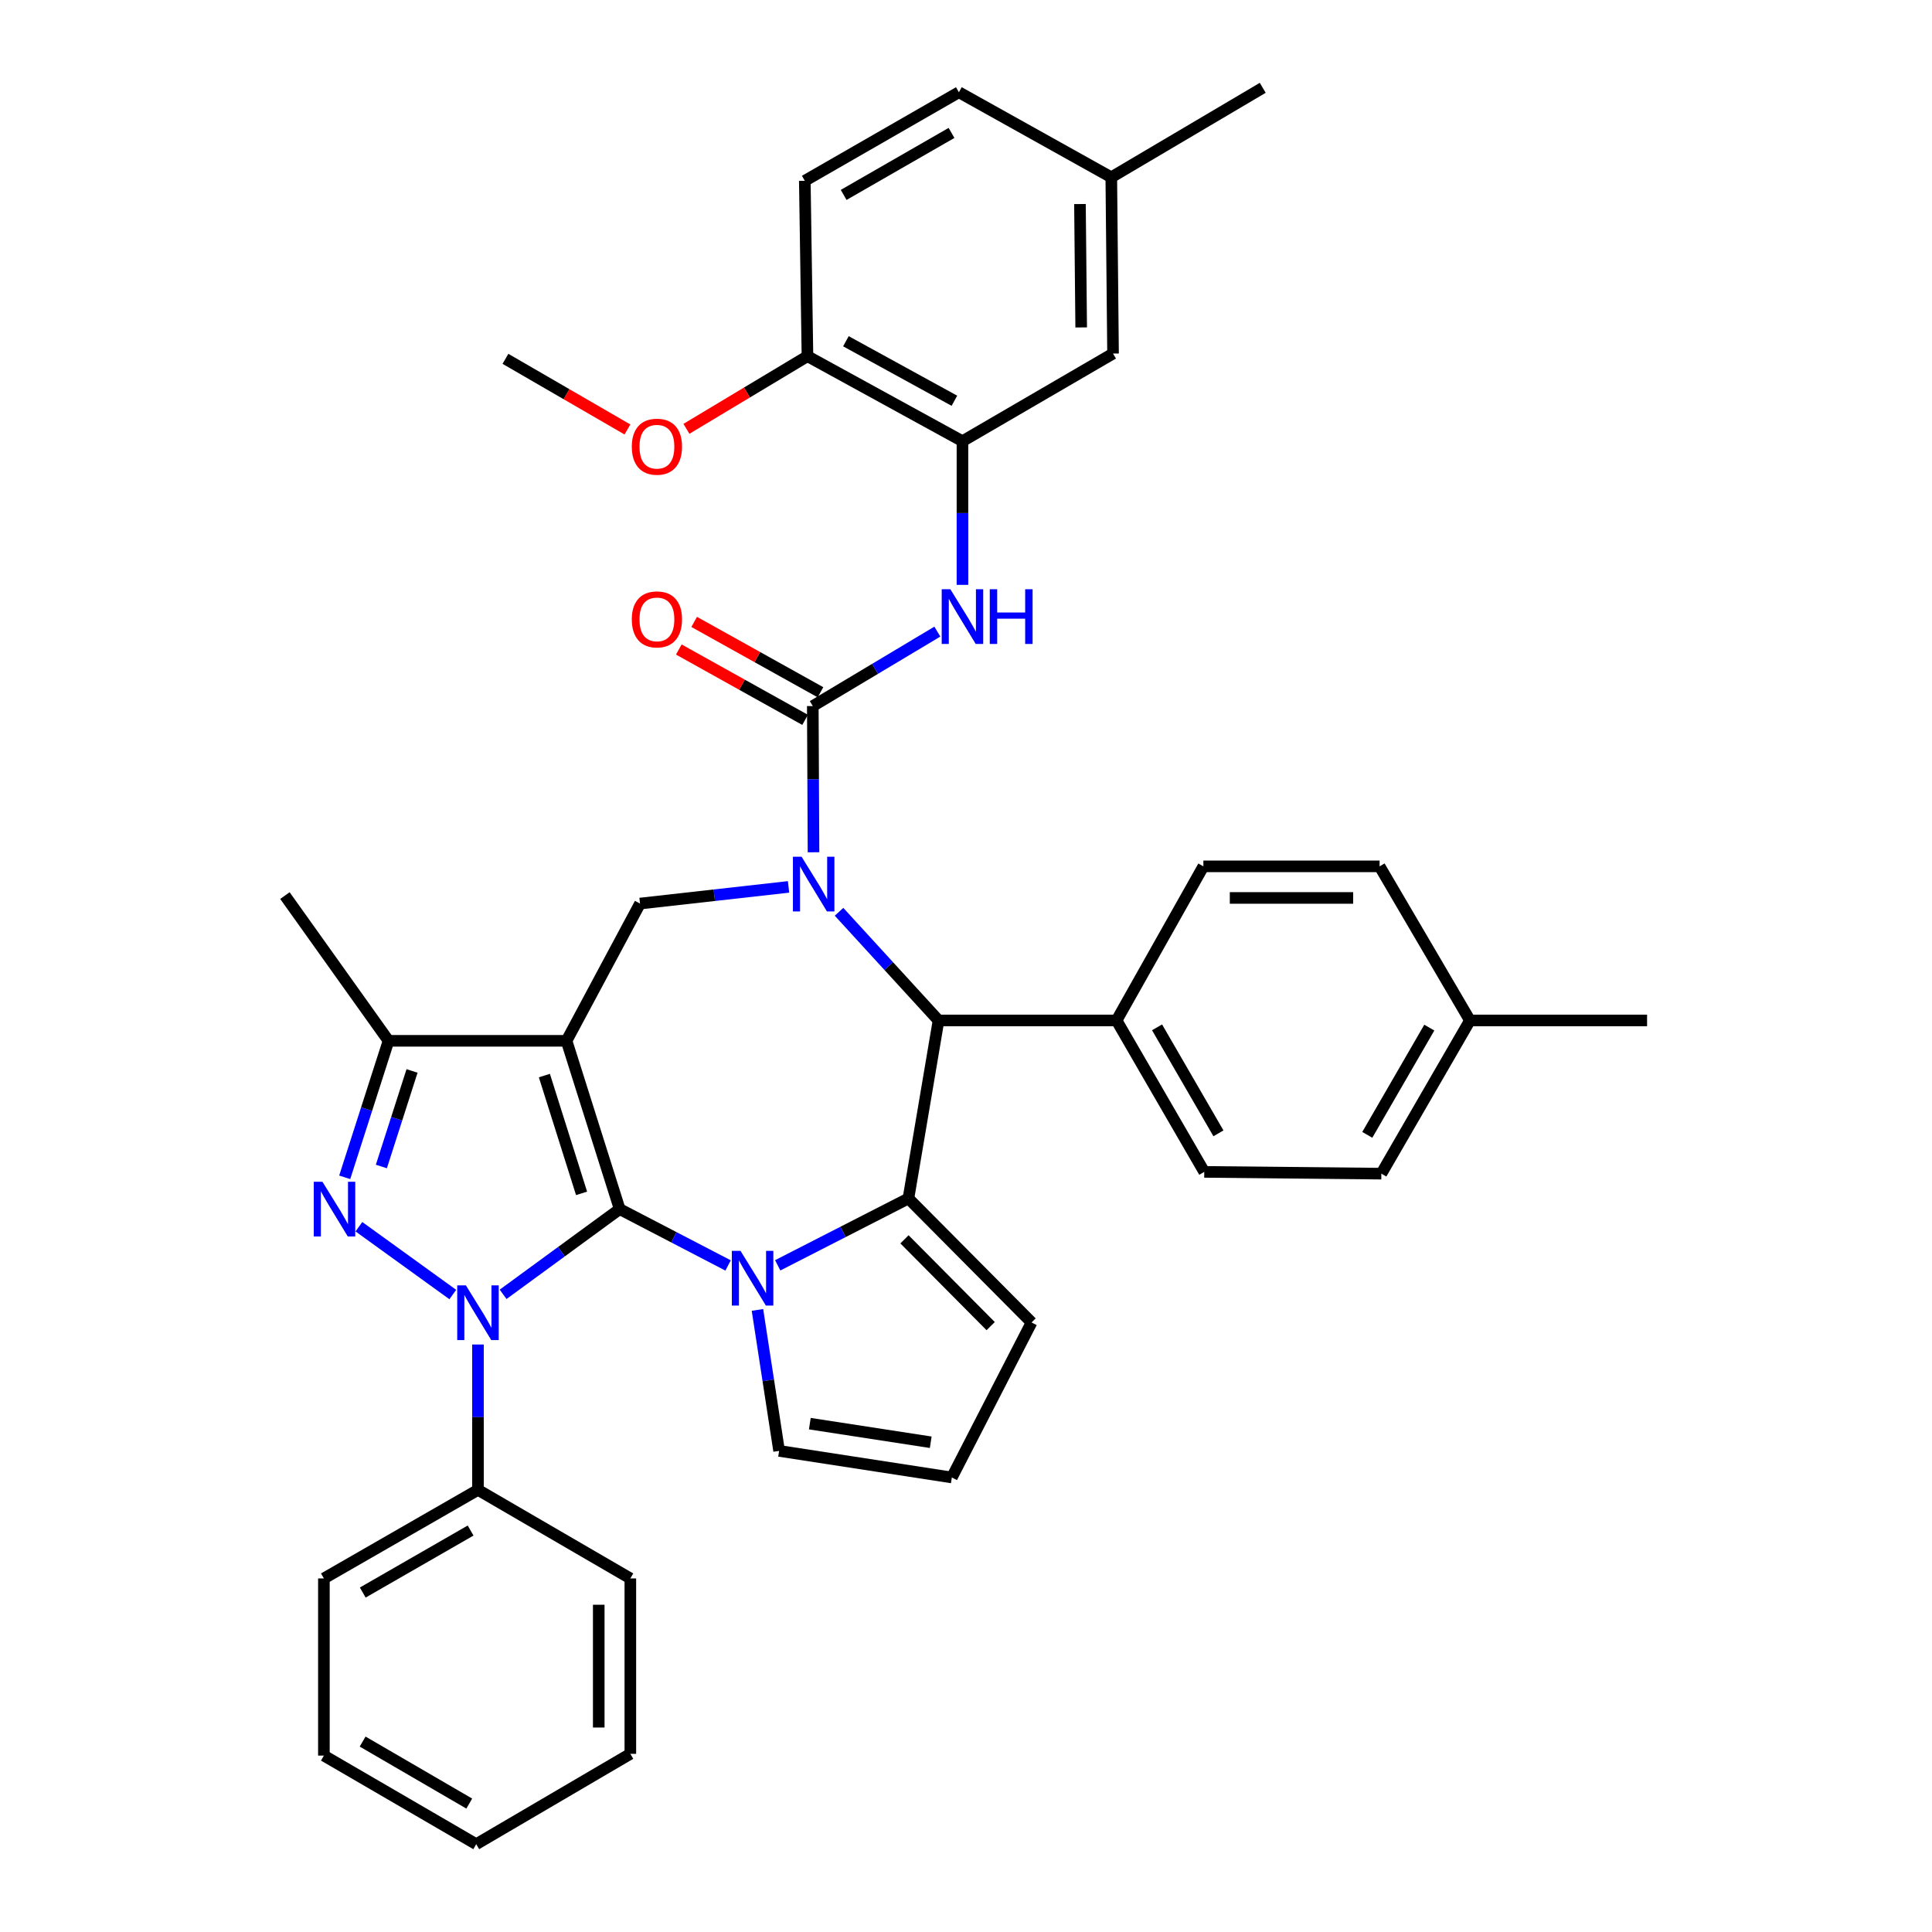 <?xml version='1.0' encoding='iso-8859-1'?>
<svg version='1.1' baseProfile='full'
              xmlns='http://www.w3.org/2000/svg'
                      xmlns:rdkit='http://www.rdkit.org/xml'
                      xmlns:xlink='http://www.w3.org/1999/xlink'
                  xml:space='preserve'
width='1000px' height='1000px' viewBox='0 0 1000 1000'>
<!-- END OF HEADER -->
<rect style='opacity:1.0;fill:#FFFFFF;stroke:none' width='1000' height='1000' x='0' y='0'> </rect>
<path class='bond-0' d='M 320.74,625.827 L 293.238,538.723' style='fill:none;fill-rule:evenodd;stroke:#000000;stroke-width:6px;stroke-linecap:butt;stroke-linejoin:miter;stroke-opacity:1' />
<path class='bond-0' d='M 301.02,617.685 L 281.768,556.713' style='fill:none;fill-rule:evenodd;stroke:#000000;stroke-width:6px;stroke-linecap:butt;stroke-linejoin:miter;stroke-opacity:1' />
<path class='bond-1' d='M 320.74,625.827 L 290.576,647.886' style='fill:none;fill-rule:evenodd;stroke:#000000;stroke-width:6px;stroke-linecap:butt;stroke-linejoin:miter;stroke-opacity:1' />
<path class='bond-1' d='M 290.576,647.886 L 260.412,669.944' style='fill:none;fill-rule:evenodd;stroke:#0000FF;stroke-width:6px;stroke-linecap:butt;stroke-linejoin:miter;stroke-opacity:1' />
<path class='bond-2' d='M 320.74,625.827 L 348.799,640.412' style='fill:none;fill-rule:evenodd;stroke:#000000;stroke-width:6px;stroke-linecap:butt;stroke-linejoin:miter;stroke-opacity:1' />
<path class='bond-2' d='M 348.799,640.412 L 376.858,654.998' style='fill:none;fill-rule:evenodd;stroke:#0000FF;stroke-width:6px;stroke-linecap:butt;stroke-linejoin:miter;stroke-opacity:1' />
<path class='bond-8' d='M 293.238,538.723 L 201.101,538.723' style='fill:none;fill-rule:evenodd;stroke:#000000;stroke-width:6px;stroke-linecap:butt;stroke-linejoin:miter;stroke-opacity:1' />
<path class='bond-9' d='M 293.238,538.723 L 331.28,467.682' style='fill:none;fill-rule:evenodd;stroke:#000000;stroke-width:6px;stroke-linecap:butt;stroke-linejoin:miter;stroke-opacity:1' />
<path class='bond-4' d='M 234.371,670.049 L 185.772,634.948' style='fill:none;fill-rule:evenodd;stroke:#0000FF;stroke-width:6px;stroke-linecap:butt;stroke-linejoin:miter;stroke-opacity:1' />
<path class='bond-14' d='M 247.401,695.912 L 247.401,733.532' style='fill:none;fill-rule:evenodd;stroke:#0000FF;stroke-width:6px;stroke-linecap:butt;stroke-linejoin:miter;stroke-opacity:1' />
<path class='bond-14' d='M 247.401,733.532 L 247.401,771.152' style='fill:none;fill-rule:evenodd;stroke:#000000;stroke-width:6px;stroke-linecap:butt;stroke-linejoin:miter;stroke-opacity:1' />
<path class='bond-5' d='M 402.542,654.935 L 436.371,637.628' style='fill:none;fill-rule:evenodd;stroke:#0000FF;stroke-width:6px;stroke-linecap:butt;stroke-linejoin:miter;stroke-opacity:1' />
<path class='bond-5' d='M 436.371,637.628 L 470.199,620.321' style='fill:none;fill-rule:evenodd;stroke:#000000;stroke-width:6px;stroke-linecap:butt;stroke-linejoin:miter;stroke-opacity:1' />
<path class='bond-12' d='M 392.059,678.009 L 397.662,714.495' style='fill:none;fill-rule:evenodd;stroke:#0000FF;stroke-width:6px;stroke-linecap:butt;stroke-linejoin:miter;stroke-opacity:1' />
<path class='bond-12' d='M 397.662,714.495 L 403.265,750.982' style='fill:none;fill-rule:evenodd;stroke:#000000;stroke-width:6px;stroke-linecap:butt;stroke-linejoin:miter;stroke-opacity:1' />
<path class='bond-3' d='M 408.154,459.056 L 369.717,463.369' style='fill:none;fill-rule:evenodd;stroke:#0000FF;stroke-width:6px;stroke-linecap:butt;stroke-linejoin:miter;stroke-opacity:1' />
<path class='bond-3' d='M 369.717,463.369 L 331.28,467.682' style='fill:none;fill-rule:evenodd;stroke:#000000;stroke-width:6px;stroke-linecap:butt;stroke-linejoin:miter;stroke-opacity:1' />
<path class='bond-6' d='M 421.074,441.134 L 420.887,403.297' style='fill:none;fill-rule:evenodd;stroke:#0000FF;stroke-width:6px;stroke-linecap:butt;stroke-linejoin:miter;stroke-opacity:1' />
<path class='bond-6' d='M 420.887,403.297 L 420.701,365.46' style='fill:none;fill-rule:evenodd;stroke:#000000;stroke-width:6px;stroke-linecap:butt;stroke-linejoin:miter;stroke-opacity:1' />
<path class='bond-40' d='M 434.287,471.941 L 460.034,500.062' style='fill:none;fill-rule:evenodd;stroke:#0000FF;stroke-width:6px;stroke-linecap:butt;stroke-linejoin:miter;stroke-opacity:1' />
<path class='bond-40' d='M 460.034,500.062 L 485.781,528.184' style='fill:none;fill-rule:evenodd;stroke:#000000;stroke-width:6px;stroke-linecap:butt;stroke-linejoin:miter;stroke-opacity:1' />
<path class='bond-38' d='M 178.423,609.38 L 189.762,574.052' style='fill:none;fill-rule:evenodd;stroke:#0000FF;stroke-width:6px;stroke-linecap:butt;stroke-linejoin:miter;stroke-opacity:1' />
<path class='bond-38' d='M 189.762,574.052 L 201.101,538.723' style='fill:none;fill-rule:evenodd;stroke:#000000;stroke-width:6px;stroke-linecap:butt;stroke-linejoin:miter;stroke-opacity:1' />
<path class='bond-38' d='M 197.396,603.779 L 205.334,579.049' style='fill:none;fill-rule:evenodd;stroke:#0000FF;stroke-width:6px;stroke-linecap:butt;stroke-linejoin:miter;stroke-opacity:1' />
<path class='bond-38' d='M 205.334,579.049 L 213.271,554.319' style='fill:none;fill-rule:evenodd;stroke:#000000;stroke-width:6px;stroke-linecap:butt;stroke-linejoin:miter;stroke-opacity:1' />
<path class='bond-7' d='M 470.199,620.321 L 485.781,528.184' style='fill:none;fill-rule:evenodd;stroke:#000000;stroke-width:6px;stroke-linecap:butt;stroke-linejoin:miter;stroke-opacity:1' />
<path class='bond-13' d='M 470.199,620.321 L 533.935,684.502' style='fill:none;fill-rule:evenodd;stroke:#000000;stroke-width:6px;stroke-linecap:butt;stroke-linejoin:miter;stroke-opacity:1' />
<path class='bond-13' d='M 468.155,641.472 L 512.77,686.399' style='fill:none;fill-rule:evenodd;stroke:#000000;stroke-width:6px;stroke-linecap:butt;stroke-linejoin:miter;stroke-opacity:1' />
<path class='bond-10' d='M 420.701,365.46 L 452.934,346.19' style='fill:none;fill-rule:evenodd;stroke:#000000;stroke-width:6px;stroke-linecap:butt;stroke-linejoin:miter;stroke-opacity:1' />
<path class='bond-10' d='M 452.934,346.19 L 485.168,326.92' style='fill:none;fill-rule:evenodd;stroke:#0000FF;stroke-width:6px;stroke-linecap:butt;stroke-linejoin:miter;stroke-opacity:1' />
<path class='bond-16' d='M 424.68,358.316 L 391.994,340.107' style='fill:none;fill-rule:evenodd;stroke:#000000;stroke-width:6px;stroke-linecap:butt;stroke-linejoin:miter;stroke-opacity:1' />
<path class='bond-16' d='M 391.994,340.107 L 359.308,321.898' style='fill:none;fill-rule:evenodd;stroke:#FF0000;stroke-width:6px;stroke-linecap:butt;stroke-linejoin:miter;stroke-opacity:1' />
<path class='bond-16' d='M 416.721,372.603 L 384.035,354.394' style='fill:none;fill-rule:evenodd;stroke:#000000;stroke-width:6px;stroke-linecap:butt;stroke-linejoin:miter;stroke-opacity:1' />
<path class='bond-16' d='M 384.035,354.394 L 351.349,336.185' style='fill:none;fill-rule:evenodd;stroke:#FF0000;stroke-width:6px;stroke-linecap:butt;stroke-linejoin:miter;stroke-opacity:1' />
<path class='bond-15' d='M 485.781,528.184 L 577.928,528.184' style='fill:none;fill-rule:evenodd;stroke:#000000;stroke-width:6px;stroke-linecap:butt;stroke-linejoin:miter;stroke-opacity:1' />
<path class='bond-28' d='M 201.101,538.723 L 147.477,463.548' style='fill:none;fill-rule:evenodd;stroke:#000000;stroke-width:6px;stroke-linecap:butt;stroke-linejoin:miter;stroke-opacity:1' />
<path class='bond-11' d='M 498.165,302.721 L 498.165,265.544' style='fill:none;fill-rule:evenodd;stroke:#0000FF;stroke-width:6px;stroke-linecap:butt;stroke-linejoin:miter;stroke-opacity:1' />
<path class='bond-11' d='M 498.165,265.544 L 498.165,228.367' style='fill:none;fill-rule:evenodd;stroke:#000000;stroke-width:6px;stroke-linecap:butt;stroke-linejoin:miter;stroke-opacity:1' />
<path class='bond-18' d='M 498.165,228.367 L 417.939,184.365' style='fill:none;fill-rule:evenodd;stroke:#000000;stroke-width:6px;stroke-linecap:butt;stroke-linejoin:miter;stroke-opacity:1' />
<path class='bond-18' d='M 493.995,207.427 L 437.837,176.626' style='fill:none;fill-rule:evenodd;stroke:#000000;stroke-width:6px;stroke-linecap:butt;stroke-linejoin:miter;stroke-opacity:1' />
<path class='bond-19' d='M 498.165,228.367 L 576.11,183.002' style='fill:none;fill-rule:evenodd;stroke:#000000;stroke-width:6px;stroke-linecap:butt;stroke-linejoin:miter;stroke-opacity:1' />
<path class='bond-17' d='M 403.265,750.982 L 492.668,764.737' style='fill:none;fill-rule:evenodd;stroke:#000000;stroke-width:6px;stroke-linecap:butt;stroke-linejoin:miter;stroke-opacity:1' />
<path class='bond-17' d='M 419.163,736.881 L 481.744,746.51' style='fill:none;fill-rule:evenodd;stroke:#000000;stroke-width:6px;stroke-linecap:butt;stroke-linejoin:miter;stroke-opacity:1' />
<path class='bond-39' d='M 533.935,684.502 L 492.668,764.737' style='fill:none;fill-rule:evenodd;stroke:#000000;stroke-width:6px;stroke-linecap:butt;stroke-linejoin:miter;stroke-opacity:1' />
<path class='bond-30' d='M 247.401,771.152 L 167.647,816.998' style='fill:none;fill-rule:evenodd;stroke:#000000;stroke-width:6px;stroke-linecap:butt;stroke-linejoin:miter;stroke-opacity:1' />
<path class='bond-30' d='M 243.588,792.207 L 187.761,824.299' style='fill:none;fill-rule:evenodd;stroke:#000000;stroke-width:6px;stroke-linecap:butt;stroke-linejoin:miter;stroke-opacity:1' />
<path class='bond-31' d='M 247.401,771.152 L 326.264,816.998' style='fill:none;fill-rule:evenodd;stroke:#000000;stroke-width:6px;stroke-linecap:butt;stroke-linejoin:miter;stroke-opacity:1' />
<path class='bond-20' d='M 577.928,528.184 L 623.319,606.565' style='fill:none;fill-rule:evenodd;stroke:#000000;stroke-width:6px;stroke-linecap:butt;stroke-linejoin:miter;stroke-opacity:1' />
<path class='bond-20' d='M 598.889,531.745 L 630.663,586.612' style='fill:none;fill-rule:evenodd;stroke:#000000;stroke-width:6px;stroke-linecap:butt;stroke-linejoin:miter;stroke-opacity:1' />
<path class='bond-21' d='M 577.928,528.184 L 622.865,448.421' style='fill:none;fill-rule:evenodd;stroke:#000000;stroke-width:6px;stroke-linecap:butt;stroke-linejoin:miter;stroke-opacity:1' />
<path class='bond-22' d='M 417.939,184.365 L 416.567,93.581' style='fill:none;fill-rule:evenodd;stroke:#000000;stroke-width:6px;stroke-linecap:butt;stroke-linejoin:miter;stroke-opacity:1' />
<path class='bond-29' d='M 417.939,184.365 L 386.615,203.164' style='fill:none;fill-rule:evenodd;stroke:#000000;stroke-width:6px;stroke-linecap:butt;stroke-linejoin:miter;stroke-opacity:1' />
<path class='bond-29' d='M 386.615,203.164 L 355.292,221.963' style='fill:none;fill-rule:evenodd;stroke:#FF0000;stroke-width:6px;stroke-linecap:butt;stroke-linejoin:miter;stroke-opacity:1' />
<path class='bond-23' d='M 576.11,183.002 L 575.202,91.764' style='fill:none;fill-rule:evenodd;stroke:#000000;stroke-width:6px;stroke-linecap:butt;stroke-linejoin:miter;stroke-opacity:1' />
<path class='bond-23' d='M 559.621,169.479 L 558.985,105.613' style='fill:none;fill-rule:evenodd;stroke:#000000;stroke-width:6px;stroke-linecap:butt;stroke-linejoin:miter;stroke-opacity:1' />
<path class='bond-25' d='M 623.319,606.565 L 714.984,607.483' style='fill:none;fill-rule:evenodd;stroke:#000000;stroke-width:6px;stroke-linecap:butt;stroke-linejoin:miter;stroke-opacity:1' />
<path class='bond-26' d='M 622.865,448.421 L 714.076,448.421' style='fill:none;fill-rule:evenodd;stroke:#000000;stroke-width:6px;stroke-linecap:butt;stroke-linejoin:miter;stroke-opacity:1' />
<path class='bond-26' d='M 636.547,464.775 L 700.394,464.775' style='fill:none;fill-rule:evenodd;stroke:#000000;stroke-width:6px;stroke-linecap:butt;stroke-linejoin:miter;stroke-opacity:1' />
<path class='bond-43' d='M 416.567,93.581 L 496.32,47.744' style='fill:none;fill-rule:evenodd;stroke:#000000;stroke-width:6px;stroke-linecap:butt;stroke-linejoin:miter;stroke-opacity:1' />
<path class='bond-43' d='M 436.679,100.885 L 492.506,68.799' style='fill:none;fill-rule:evenodd;stroke:#000000;stroke-width:6px;stroke-linecap:butt;stroke-linejoin:miter;stroke-opacity:1' />
<path class='bond-24' d='M 575.202,91.764 L 496.32,47.744' style='fill:none;fill-rule:evenodd;stroke:#000000;stroke-width:6px;stroke-linecap:butt;stroke-linejoin:miter;stroke-opacity:1' />
<path class='bond-32' d='M 575.202,91.764 L 653.593,45.455' style='fill:none;fill-rule:evenodd;stroke:#000000;stroke-width:6px;stroke-linecap:butt;stroke-linejoin:miter;stroke-opacity:1' />
<path class='bond-42' d='M 714.984,607.483 L 760.84,528.184' style='fill:none;fill-rule:evenodd;stroke:#000000;stroke-width:6px;stroke-linecap:butt;stroke-linejoin:miter;stroke-opacity:1' />
<path class='bond-42' d='M 707.705,587.402 L 739.804,531.892' style='fill:none;fill-rule:evenodd;stroke:#000000;stroke-width:6px;stroke-linecap:butt;stroke-linejoin:miter;stroke-opacity:1' />
<path class='bond-27' d='M 714.076,448.421 L 760.84,528.184' style='fill:none;fill-rule:evenodd;stroke:#000000;stroke-width:6px;stroke-linecap:butt;stroke-linejoin:miter;stroke-opacity:1' />
<path class='bond-33' d='M 760.84,528.184 L 852.523,528.184' style='fill:none;fill-rule:evenodd;stroke:#000000;stroke-width:6px;stroke-linecap:butt;stroke-linejoin:miter;stroke-opacity:1' />
<path class='bond-34' d='M 324.755,222.289 L 293.188,204.008' style='fill:none;fill-rule:evenodd;stroke:#FF0000;stroke-width:6px;stroke-linecap:butt;stroke-linejoin:miter;stroke-opacity:1' />
<path class='bond-34' d='M 293.188,204.008 L 261.62,185.728' style='fill:none;fill-rule:evenodd;stroke:#000000;stroke-width:6px;stroke-linecap:butt;stroke-linejoin:miter;stroke-opacity:1' />
<path class='bond-36' d='M 167.647,816.998 L 167.647,908.69' style='fill:none;fill-rule:evenodd;stroke:#000000;stroke-width:6px;stroke-linecap:butt;stroke-linejoin:miter;stroke-opacity:1' />
<path class='bond-35' d='M 326.264,816.998 L 326.264,907.782' style='fill:none;fill-rule:evenodd;stroke:#000000;stroke-width:6px;stroke-linecap:butt;stroke-linejoin:miter;stroke-opacity:1' />
<path class='bond-35' d='M 309.91,830.616 L 309.91,894.164' style='fill:none;fill-rule:evenodd;stroke:#000000;stroke-width:6px;stroke-linecap:butt;stroke-linejoin:miter;stroke-opacity:1' />
<path class='bond-37' d='M 326.264,907.782 L 246.492,954.545' style='fill:none;fill-rule:evenodd;stroke:#000000;stroke-width:6px;stroke-linecap:butt;stroke-linejoin:miter;stroke-opacity:1' />
<path class='bond-41' d='M 167.647,908.69 L 246.492,954.545' style='fill:none;fill-rule:evenodd;stroke:#000000;stroke-width:6px;stroke-linecap:butt;stroke-linejoin:miter;stroke-opacity:1' />
<path class='bond-41' d='M 187.696,901.431 L 242.888,933.53' style='fill:none;fill-rule:evenodd;stroke:#000000;stroke-width:6px;stroke-linecap:butt;stroke-linejoin:miter;stroke-opacity:1' />
<path  class='atom-2' d='M 241.141 665.3
L 250.421 680.3
Q 251.341 681.78, 252.821 684.46
Q 254.301 687.14, 254.381 687.3
L 254.381 665.3
L 258.141 665.3
L 258.141 693.62
L 254.261 693.62
L 244.301 677.22
Q 243.141 675.3, 241.901 673.1
Q 240.701 670.9, 240.341 670.22
L 240.341 693.62
L 236.661 693.62
L 236.661 665.3
L 241.141 665.3
' fill='#0000FF'/>
<path  class='atom-3' d='M 383.277 647.428
L 392.557 662.428
Q 393.477 663.908, 394.957 666.588
Q 396.437 669.268, 396.517 669.428
L 396.517 647.428
L 400.277 647.428
L 400.277 675.748
L 396.397 675.748
L 386.437 659.348
Q 385.277 657.428, 384.037 655.228
Q 382.837 653.028, 382.477 652.348
L 382.477 675.748
L 378.797 675.748
L 378.797 647.428
L 383.277 647.428
' fill='#0000FF'/>
<path  class='atom-4' d='M 414.895 443.437
L 424.175 458.437
Q 425.095 459.917, 426.575 462.597
Q 428.055 465.277, 428.135 465.437
L 428.135 443.437
L 431.895 443.437
L 431.895 471.757
L 428.015 471.757
L 418.055 455.357
Q 416.895 453.437, 415.655 451.237
Q 414.455 449.037, 414.095 448.357
L 414.095 471.757
L 410.415 471.757
L 410.415 443.437
L 414.895 443.437
' fill='#0000FF'/>
<path  class='atom-5' d='M 166.884 611.667
L 176.164 626.667
Q 177.084 628.147, 178.564 630.827
Q 180.044 633.507, 180.124 633.667
L 180.124 611.667
L 183.884 611.667
L 183.884 639.987
L 180.004 639.987
L 170.044 623.587
Q 168.884 621.667, 167.644 619.467
Q 166.444 617.267, 166.084 616.587
L 166.084 639.987
L 162.404 639.987
L 162.404 611.667
L 166.884 611.667
' fill='#0000FF'/>
<path  class='atom-11' d='M 491.905 304.99
L 501.185 319.99
Q 502.105 321.47, 503.585 324.15
Q 505.065 326.83, 505.145 326.99
L 505.145 304.99
L 508.905 304.99
L 508.905 333.31
L 505.025 333.31
L 495.065 316.91
Q 493.905 314.99, 492.665 312.79
Q 491.465 310.59, 491.105 309.91
L 491.105 333.31
L 487.425 333.31
L 487.425 304.99
L 491.905 304.99
' fill='#0000FF'/>
<path  class='atom-11' d='M 512.305 304.99
L 516.145 304.99
L 516.145 317.03
L 530.625 317.03
L 530.625 304.99
L 534.465 304.99
L 534.465 333.31
L 530.625 333.31
L 530.625 320.23
L 516.145 320.23
L 516.145 333.31
L 512.305 333.31
L 512.305 304.99
' fill='#0000FF'/>
<path  class='atom-17' d='M 327.02 320.593
Q 327.02 313.793, 330.38 309.993
Q 333.74 306.193, 340.02 306.193
Q 346.3 306.193, 349.66 309.993
Q 353.02 313.793, 353.02 320.593
Q 353.02 327.473, 349.62 331.393
Q 346.22 335.273, 340.02 335.273
Q 333.78 335.273, 330.38 331.393
Q 327.02 327.513, 327.02 320.593
M 340.02 332.073
Q 344.34 332.073, 346.66 329.193
Q 349.02 326.273, 349.02 320.593
Q 349.02 315.033, 346.66 312.233
Q 344.34 309.393, 340.02 309.393
Q 335.7 309.393, 333.34 312.193
Q 331.02 314.993, 331.02 320.593
Q 331.02 326.313, 333.34 329.193
Q 335.7 332.073, 340.02 332.073
' fill='#FF0000'/>
<path  class='atom-30' d='M 327.02 231.209
Q 327.02 224.409, 330.38 220.609
Q 333.74 216.809, 340.02 216.809
Q 346.3 216.809, 349.66 220.609
Q 353.02 224.409, 353.02 231.209
Q 353.02 238.089, 349.62 242.009
Q 346.22 245.889, 340.02 245.889
Q 333.78 245.889, 330.38 242.009
Q 327.02 238.129, 327.02 231.209
M 340.02 242.689
Q 344.34 242.689, 346.66 239.809
Q 349.02 236.889, 349.02 231.209
Q 349.02 225.649, 346.66 222.849
Q 344.34 220.009, 340.02 220.009
Q 335.7 220.009, 333.34 222.809
Q 331.02 225.609, 331.02 231.209
Q 331.02 236.929, 333.34 239.809
Q 335.7 242.689, 340.02 242.689
' fill='#FF0000'/>
</svg>
